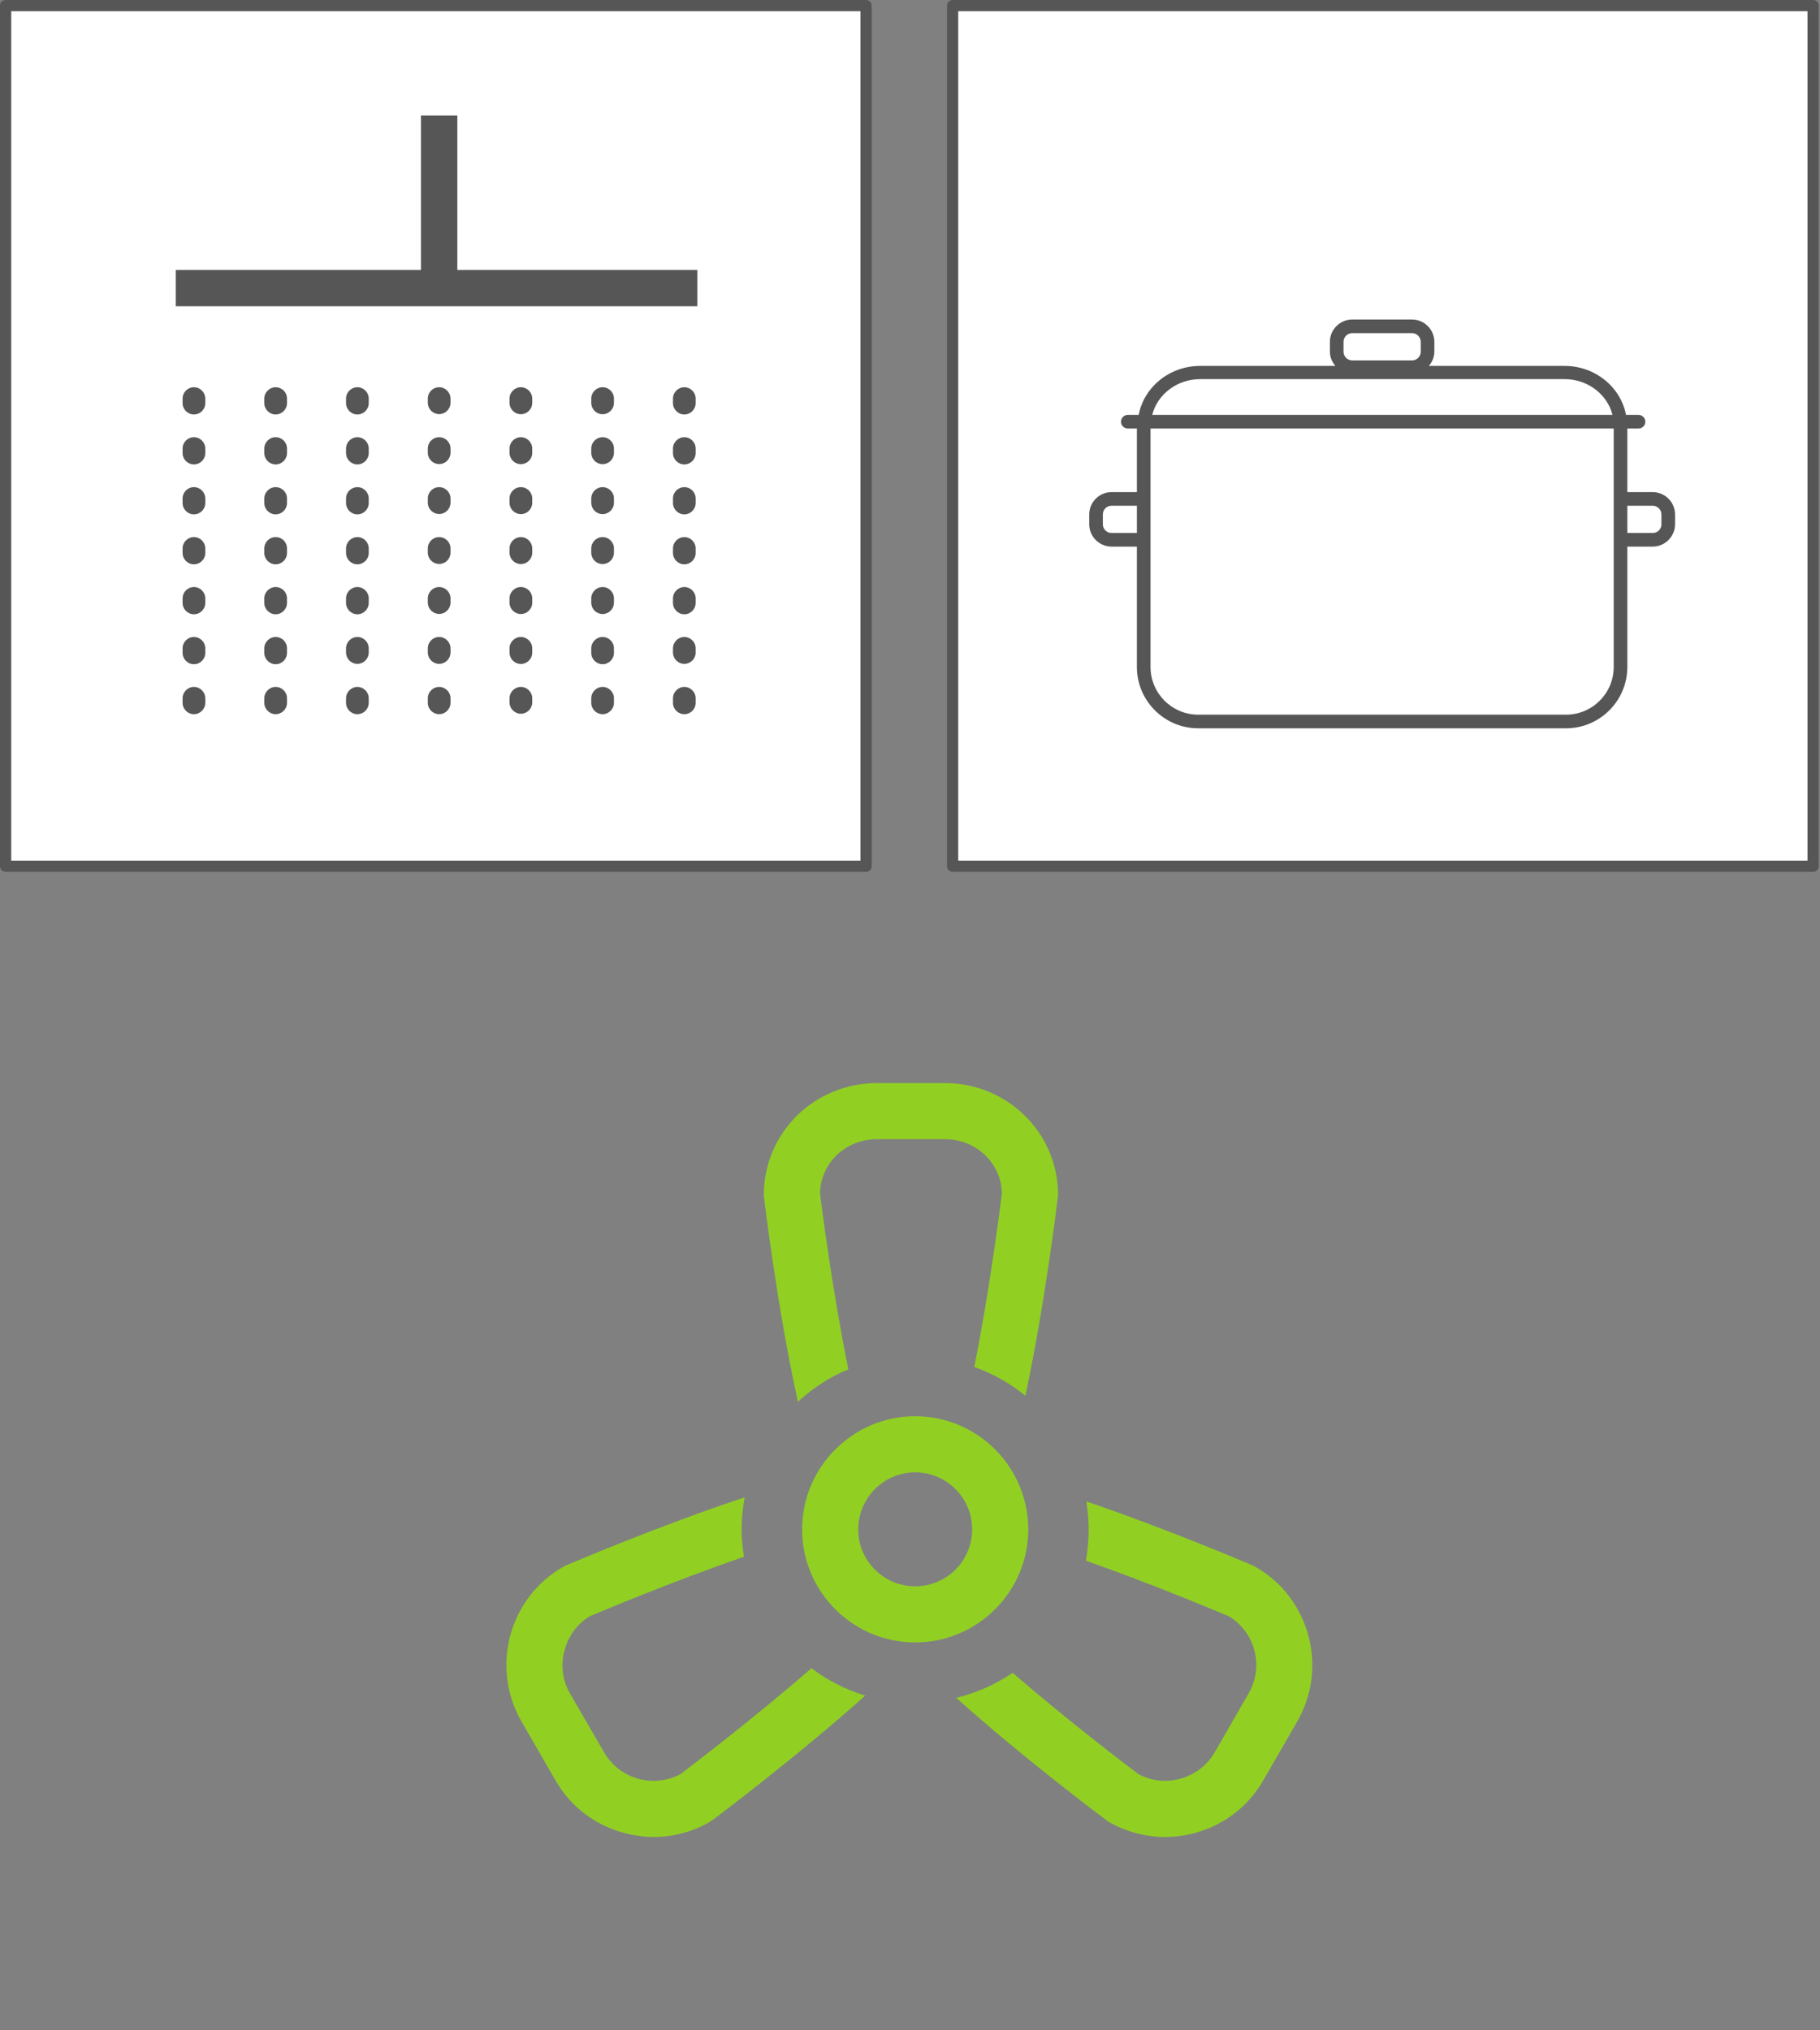 <?xml version="1.0" encoding="UTF-8" standalone="no"?><!DOCTYPE svg PUBLIC "-//W3C//DTD SVG 1.1//EN" "http://www.w3.org/Graphics/SVG/1.1/DTD/svg11.dtd"><svg width="100%" height="100%" viewBox="0 0 1352 1508" version="1.1" xmlns="http://www.w3.org/2000/svg" xmlns:xlink="http://www.w3.org/1999/xlink" xml:space="preserve" xmlns:serif="http://www.serif.com/" style="fill-rule:evenodd;clip-rule:evenodd;stroke-linejoin:round;stroke-miterlimit:10;"><rect x="0" y="0" width="1352" height="1508" fill="#808080" stroke="none"/><path d="M4.167,4.167l639.208,-0l0,639.212l-639.208,0l-0,-639.212Zm703.491,-0l639.209,-0l-0,639.212l-639.209,0l0,-639.212Z" style="fill:#fff;fill-rule:nonzero;stroke:#575656;stroke-width:8.33px;"/><path d="M1227.76,365.513l-18.879,-0l0,-47.238l8.3,-0c2.804,-0 5.058,-2.258 5.058,-5.058c0.001,-0.006 0.001,-0.011 0.001,-0.017c-0,-2.766 -2.276,-5.042 -5.042,-5.042c-0.006,0 -0.011,0 -0.017,0l-9.287,0c-3.938,-20.654 -22.863,-36.375 -45.684,-36.375l-100.762,0c2.429,-2.891 4.075,-6.483 4.075,-10.533l-0,-7.379c-0.007,-9.08 -7.475,-16.549 -16.554,-16.559l-44.484,0c-9.08,0.01 -16.549,7.479 -16.558,16.559l0,7.379c0,4.05 1.65,7.642 4.075,10.533l-100.433,0c-22.821,0 -41.742,15.721 -45.684,36.375l-8.079,0c-2.8,0 -5.058,2.255 -5.058,5.059c-0,2.8 2.258,5.058 5.058,5.058l6.746,0l0,47.238l-18.854,-0c-9.072,0.006 -16.538,7.461 -16.558,16.533l-0,7.404c0.018,9.072 7.485,16.529 16.558,16.533l18.854,0l0,89.396c0,25.121 20.433,45.554 45.554,45.554l273.242,0c25.096,0 45.529,-20.433 45.529,-45.554l0,-89.396l18.879,0c9.072,-0.006 16.538,-7.461 16.559,-16.533l-0,-7.404c-0.016,-9.072 -7.483,-16.529 -16.555,-16.534Zm-229.708,-111.645c-0,-3.546 2.887,-6.438 6.437,-6.438l44.484,0c3.483,0 6.437,2.954 6.437,6.438l0,7.379c0,3.55 -2.887,6.437 -6.437,6.437l-44.484,0c-3.529,-0.004 -6.432,-2.907 -6.437,-6.437l0,-7.379Zm-106.475,27.725l270.638,-0c17.345,-0 31.824,11.387 35.633,26.562l-341.904,0c3.816,-15.175 18.287,-26.562 35.633,-26.562Zm-65.875,114.275c-0.004,-0 -0.008,-0 -0.013,-0c-3.522,-0 -6.422,-2.895 -6.429,-6.417l0,-7.404c0,-3.55 2.892,-6.417 6.442,-6.417l18.854,0l0,20.238l-18.854,-0Zm337.65,134.945l-273.242,0c-19.533,0 -35.437,-15.895 -35.437,-35.433l-0,-177.104l344.087,-0l0,177.104c0,19.533 -15.871,35.433 -35.408,35.433Zm70.85,-141.362c-0,3.55 -2.892,6.417 -6.442,6.417l-18.879,-0l0,-20.238l18.879,0c3.484,0 6.442,2.933 6.442,6.417l-0,7.404Z" style="fill:#575656;fill-rule:nonzero;"/><g><path d="M339.725,200.5l0,-114.692l-27.004,0l-0,114.692l-182.163,0l0,26.979l387.446,0l0,-26.979l-178.279,0Zm-195.679,124.213c-4.614,0.004 -8.409,3.802 -8.409,8.416c0,0.006 0,0.011 0,0.017l0,3.387c0,4.614 3.795,8.412 8.409,8.417c4.666,0 8.45,-3.767 8.45,-8.429l-0,-3.375c-0,-4.627 -3.807,-8.434 -8.433,-8.434c-0.006,0 -0.012,0 -0.017,0.001Zm-0,37.095c-4.614,0.005 -8.409,3.803 -8.409,8.417c0,0.006 0,0.011 0,0.017l0,3.383c0,4.614 3.795,8.412 8.409,8.417c4.666,-0 8.45,-3.767 8.45,-8.429l-0,-3.371c-0.002,-4.627 -3.811,-8.434 -8.438,-8.434c-0.004,0 -0.008,0 -0.012,0Zm-0,-74.195c-4.614,0.004 -8.409,3.802 -8.409,8.416c0,0.006 0,0.011 0,0.017l0,3.383c0,4.614 3.795,8.412 8.409,8.417c4.666,-0 8.45,-3.767 8.45,-8.429l-0,-3.371c-0.002,-4.627 -3.811,-8.434 -8.438,-8.434c-0.004,0 -0.008,0 -0.012,0.001Zm-0,222.591c-4.614,0.005 -8.409,3.803 -8.409,8.417l0,3.387c0,0.006 0,0.011 0,0.017c0,4.614 3.795,8.412 8.409,8.417c4.666,-0 8.45,-3.767 8.45,-8.434l-0,-3.375c-0.002,-4.624 -3.809,-8.429 -8.433,-8.429c-0.006,0 -0.012,0 -0.017,0Zm-0,-111.296c-4.614,0.005 -8.409,3.803 -8.409,8.417c0,0.006 0,0.011 0,0.017l0,3.387c0,4.614 3.795,8.412 8.409,8.417c4.666,-0 8.45,-3.767 8.45,-8.429l-0,-3.375c-0,-4.627 -3.807,-8.434 -8.433,-8.434c-0.006,0 -0.012,0 -0.017,0Zm-0,74.196c-4.615,0.007 -8.409,3.806 -8.409,8.421l0,3.4c0,4.614 3.795,8.412 8.409,8.417c4.666,-0 8.45,-3.767 8.45,-8.429l-0,-3.375c-0.002,-4.628 -3.811,-8.434 -8.438,-8.434c-0.004,0 -0.008,0 -0.012,0Zm-0,-37.096c-4.614,0.005 -8.409,3.803 -8.409,8.417l0,3.4c0,4.614 3.795,8.412 8.409,8.417c4.666,-0 8.45,-3.767 8.45,-8.429l-0,-3.375c-0.002,-4.625 -3.809,-8.43 -8.433,-8.43c-0.006,0 -0.012,0 -0.017,0Zm60.708,-111.295c-4.616,0.002 -8.412,3.8 -8.412,8.416c-0,0.006 -0,0.011 -0,0.017l-0,3.387c-0,4.616 3.796,8.415 8.412,8.417c0.004,0 0.009,0 0.013,0c4.626,0 8.434,-3.803 8.441,-8.429l0,-3.375c0,-4.667 -3.791,-8.433 -8.454,-8.433Zm0,37.095c-4.616,0.003 -8.412,3.801 -8.412,8.417c-0,0.006 -0,0.011 -0,0.017l-0,3.383c-0,4.616 3.796,8.414 8.412,8.417c0.004,-0 0.009,-0 0.013,-0c4.626,-0 8.434,-3.803 8.441,-8.429l0,-3.371c0,-4.663 -3.791,-8.434 -8.454,-8.434Zm0,-74.195c-4.616,0.002 -8.412,3.8 -8.412,8.416c-0,0.006 -0,0.011 -0,0.017l-0,3.383c-0,4.616 3.796,8.415 8.412,8.417c0.004,-0 0.009,-0 0.013,-0c4.626,-0 8.434,-3.803 8.441,-8.429l0,-3.371c0,-4.663 -3.791,-8.433 -8.454,-8.433Zm0,185.491c-4.616,0.005 -8.412,3.805 -8.412,8.421l-0,3.4c-0,4.616 3.796,8.414 8.412,8.417c0.004,-0 0.009,-0 0.013,-0c4.626,-0 8.434,-3.803 8.441,-8.429l0,-3.375c0,-4.663 -3.791,-8.434 -8.454,-8.434Zm0,-74.196c-4.616,0.003 -8.412,3.801 -8.412,8.417c-0,0.006 -0,0.011 -0,0.017l-0,3.387c-0,4.616 3.796,8.415 8.412,8.417c0.004,-0 0.009,-0 0.013,-0c4.626,-0 8.434,-3.803 8.441,-8.429l0,-3.375c0,-4.667 -3.791,-8.434 -8.454,-8.434Zm0,111.296c-4.616,0.002 -8.412,3.801 -8.412,8.417l-0,3.387c-0,0.006 -0,0.011 -0,0.017c-0,4.616 3.796,8.414 8.412,8.417c0.004,-0 0.009,-0 0.013,-0c4.627,-0 8.437,-3.806 8.441,-8.434l0,-3.375c0,-4.662 -3.791,-8.429 -8.454,-8.429Zm0,-74.196c-4.616,0.003 -8.412,3.801 -8.412,8.417l-0,3.4c-0,4.616 3.796,8.414 8.412,8.417c0.004,-0 0.009,-0 0.013,-0c4.626,-0 8.434,-3.803 8.441,-8.429l0,-3.375c0,-4.663 -3.791,-8.43 -8.454,-8.43Zm60.75,-111.295c-0.004,-0.001 -0.008,-0.001 -0.012,-0.001c-4.627,0 -8.436,3.807 -8.438,8.434l0,3.375c0,4.626 3.807,8.433 8.433,8.433c4.627,0 8.434,-3.807 8.434,-8.433l-0,-3.384c-0,-4.618 -3.798,-8.42 -8.417,-8.424Zm0,-37.1c-0.004,-0.001 -0.008,-0.001 -0.012,-0.001c-4.627,0 -8.436,3.807 -8.438,8.434l0,3.371c0,4.626 3.807,8.433 8.433,8.433c4.627,0 8.434,-3.807 8.434,-8.433l-0,-3.371c0.002,-4.621 -3.796,-8.427 -8.417,-8.433Zm0,74.195c-0.004,0 -0.008,0 -0.012,0c-4.627,0 -8.436,3.807 -8.438,8.434l0,3.371c0,4.626 3.807,8.433 8.433,8.433c4.627,-0 8.434,-3.807 8.434,-8.433l-0,-3.371c0.002,-4.621 -3.796,-8.427 -8.417,-8.434Zm0,148.396c-0.004,0 -0.008,0 -0.012,0c-4.626,0 -8.433,3.804 -8.438,8.429l0,3.375c0,4.667 3.788,8.434 8.45,8.434c4.642,-0 8.417,-3.767 8.417,-8.434l-0,-3.375c0.002,-4.62 -3.797,-8.424 -8.417,-8.429Zm0,-111.296c-0.004,0 -0.008,0 -0.012,0c-4.627,0 -8.436,3.807 -8.438,8.434l0,3.375c0,4.626 3.807,8.433 8.433,8.433c4.627,0 8.434,-3.807 8.434,-8.433l-0,-3.384c-0,-4.618 -3.798,-8.42 -8.417,-8.425Zm0,74.196c-0.003,0 -0.005,0 -0.008,0c-4.628,0 -8.437,3.806 -8.442,8.434l0,3.375c0.142,4.526 3.905,8.172 8.433,8.172c4.529,-0 8.292,-3.646 8.434,-8.172l-0,-3.375c0.002,-4.621 -3.796,-8.427 -8.417,-8.434Zm0,-37.096c-0.004,0 -0.008,0 -0.012,0c-4.626,0 -8.433,3.804 -8.438,8.43l0,3.375c0,4.626 3.807,8.433 8.433,8.433c4.627,-0 8.434,-3.807 8.434,-8.433l-0,-3.375c0.002,-4.621 -3.797,-8.425 -8.417,-8.43Zm60.721,0l-0.013,0c-4.617,0 -8.416,3.8 -8.416,8.417l-0,3.388c0.142,4.526 3.905,8.172 8.433,8.172c4.529,-0 8.291,-3.646 8.433,-8.172l0,-3.375c-0.004,-4.626 -3.811,-8.43 -8.437,-8.43Zm0,74.196l-0.013,0c-4.617,0 -8.416,3.8 -8.416,8.417l-0,3.387c-0,0.006 -0,0.011 -0,0.017c-0,4.617 3.799,8.417 8.416,8.417l0.013,-0c4.627,-0 8.435,-3.807 8.437,-8.434l0,-3.375c-0.004,-4.625 -3.811,-8.429 -8.437,-8.429Zm-0.013,-37.1c-4.645,0 -8.416,3.771 -8.416,8.434l-0,3.375c0.142,4.526 3.905,8.172 8.433,8.172c4.529,-0 8.291,-3.646 8.433,-8.172l0,-3.375c-0.004,-4.628 -3.813,-8.434 -8.441,-8.434c-0.003,0 -0.006,0 -0.009,0Zm0,-74.196c-4.645,0 -8.416,3.767 -8.416,8.434l-0,3.375c0.142,4.526 3.905,8.172 8.433,8.172c4.529,0 8.291,-3.646 8.433,-8.172l0,-3.375c0,-4.667 -3.787,-8.434 -8.45,-8.434Zm0,-111.295c-4.645,-0 -8.416,3.766 -8.416,8.433l-0,3.371c0.142,4.526 3.905,8.172 8.433,8.172c4.529,0 8.291,-3.646 8.433,-8.172l0,-3.371c-0.004,-4.628 -3.813,-8.434 -8.441,-8.434c-0.003,0 -0.006,0 -0.009,0.001Zm0,74.195c-4.645,0 -8.416,3.767 -8.416,8.434l-0,3.371c0.142,4.526 3.905,8.172 8.433,8.172c4.529,-0 8.291,-3.646 8.433,-8.172l0,-3.371c-0.004,-4.628 -3.813,-8.434 -8.441,-8.434c-0.003,0 -0.006,0 -0.009,0Zm0,-37.095c-4.645,-0 -8.416,3.766 -8.416,8.433l-0,3.375c0.142,4.526 3.905,8.172 8.433,8.172c4.529,0 8.291,-3.646 8.433,-8.172l0,-3.375c0,-4.667 -3.787,-8.433 -8.45,-8.433Zm60.705,37.095c-4.616,0.003 -8.413,3.801 -8.413,8.417c0,0.006 0,0.011 0,0.017l0,3.371c0.101,4.554 3.876,8.245 8.431,8.245c4.556,0 8.33,-3.691 8.432,-8.245l-0,-3.371c-0.003,-4.627 -3.811,-8.434 -8.438,-8.434c-0.004,0 -0.008,0 -0.012,0Zm-0,37.1c-4.616,0.003 -8.413,3.801 -8.413,8.417c0,0.006 0,0.011 0,0.017l0,3.375c0.101,4.554 3.876,8.246 8.431,8.246c4.556,-0 8.33,-3.692 8.432,-8.246l-0,-3.375c-0,-4.627 -3.807,-8.434 -8.434,-8.434c-0.005,0 -0.011,0 -0.016,0Zm-0,-111.295c-4.616,0.002 -8.413,3.8 -8.413,8.416c0,0.006 0,0.011 0,0.017l0,3.371c0.101,4.554 3.876,8.246 8.431,8.246c4.556,-0 8.33,-3.692 8.432,-8.246l-0,-3.371c-0.003,-4.627 -3.811,-8.434 -8.438,-8.434c-0.004,0 -0.008,0 -0.012,0.001Zm-0,37.1c-4.616,0.002 -8.413,3.8 -8.413,8.416c0,0.006 0,0.011 0,0.017l0,3.375c0.101,4.554 3.876,8.246 8.431,8.246c4.556,-0 8.33,-3.692 8.432,-8.246l-0,-3.375c-0,-4.627 -3.807,-8.434 -8.434,-8.434c-0.005,0 -0.011,0 -0.016,0.001Zm-0,185.491c-4.616,0.002 -8.413,3.801 -8.413,8.417l0,3.387c0.174,4.503 3.925,8.113 8.431,8.113c4.507,0 8.258,-3.61 8.432,-8.113l-0,-3.375c-0.003,-4.624 -3.809,-8.429 -8.434,-8.429c-0.005,0 -0.011,0 -0.016,0Zm-0,-74.196c-4.616,0.003 -8.413,3.801 -8.413,8.417l0,3.388c0.101,4.554 3.876,8.245 8.431,8.245c4.556,0 8.33,-3.691 8.432,-8.245l-0,-3.375c-0.003,-4.625 -3.809,-8.43 -8.434,-8.43c-0.005,0 -0.011,0 -0.016,0Zm-0,37.096c-4.617,0.005 -8.413,3.805 -8.413,8.421l0,3.388c0.101,4.554 3.876,8.245 8.431,8.245c4.556,0 8.33,-3.691 8.432,-8.245l-0,-3.375c-0.003,-4.628 -3.811,-8.434 -8.438,-8.434c-0.004,0 -0.008,0 -0.012,0Zm60.745,-185.491c-0.004,-0.001 -0.008,-0.001 -0.012,-0.001c-4.627,0 -8.435,3.807 -8.438,8.434l0,3.371c0.102,4.554 3.876,8.246 8.432,8.246c4.555,-0 8.33,-3.692 8.431,-8.246l-0,-3.371c0,-0.006 0,-0.011 0,-0.017c0,-4.616 -3.797,-8.414 -8.413,-8.416Zm0,74.195c-0.004,0 -0.008,0 -0.012,0c-4.627,0 -8.435,3.807 -8.438,8.434l0,3.371c0.102,4.554 3.876,8.245 8.432,8.245c4.555,0 8.33,-3.691 8.431,-8.245l-0,-3.371c0,-0.006 0,-0.011 0,-0.017c0,-4.616 -3.797,-8.414 -8.413,-8.417Zm0,-37.095c-0.004,-0.001 -0.008,-0.001 -0.012,-0.001c-4.627,0 -8.435,3.807 -8.438,8.434l0,3.375c0.102,4.554 3.876,8.246 8.432,8.246c4.555,-0 8.33,-3.692 8.431,-8.246l-0,-3.375c0,-0.006 0,-0.011 0,-0.017c0,-4.616 -3.797,-8.414 -8.413,-8.416Zm0,74.195c-0.004,0 -0.008,0 -0.012,0c-4.627,0 -8.435,3.807 -8.438,8.434l0,3.375c0.102,4.554 3.876,8.246 8.432,8.246c4.555,-0 8.33,-3.692 8.431,-8.246l-0,-3.375c0,-0.006 0,-0.011 0,-0.017c0,-4.616 -3.797,-8.414 -8.413,-8.417Zm0,111.296c-0.004,0 -0.008,0 -0.012,0c-4.626,0 -8.433,3.804 -8.438,8.429l0,3.375c0,4.667 3.788,8.434 8.45,8.434c4.616,-0.003 8.413,-3.801 8.413,-8.417c0,-0.006 0,-0.011 -0,-0.017l0,-3.387c0,-4.616 -3.797,-8.415 -8.413,-8.417Zm0,-74.196c-0.004,0 -0.008,0 -0.012,0c-4.626,0 -8.433,3.804 -8.438,8.43l0,3.375c0.102,4.554 3.876,8.245 8.432,8.245c4.555,0 8.33,-3.691 8.431,-8.245l0,-3.388c0,-4.616 -3.797,-8.414 -8.413,-8.417Zm0,37.096c-0.002,0 -0.005,0 -0.008,0c-4.628,0 -8.437,3.806 -8.442,8.434l0,3.375c0,4.662 3.788,8.429 8.45,8.429c4.616,-0.003 8.413,-3.801 8.413,-8.417l-0,-3.387c0,-0.006 0,-0.012 0,-0.017c0,-4.616 -3.797,-8.415 -8.413,-8.417Zm60.709,-37.096c-0.004,0 -0.009,0 -0.013,0c-4.625,0 -8.433,3.804 -8.437,8.43l-0,3.375c-0,4.626 3.807,8.433 8.433,8.433c4.627,-0 8.433,-3.807 8.433,-8.433l0.001,-3.384c-0,-4.618 -3.799,-8.418 -8.417,-8.421Zm-0,-74.2c-0.004,0 -0.009,0 -0.013,0c-4.627,0 -8.435,3.807 -8.437,8.434l-0,3.371c-0,4.626 3.807,8.433 8.433,8.433c4.627,-0 8.433,-3.807 8.433,-8.433l0.001,-3.38c-0,-4.618 -3.798,-8.42 -8.417,-8.425Zm-0,-37.095c-0.004,-0.001 -0.009,-0.001 -0.013,-0.001c-4.627,0 -8.435,3.807 -8.437,8.434l-0,3.375c-0,4.626 3.807,8.433 8.433,8.433c4.627,0 8.433,-3.807 8.433,-8.433l0.001,-3.384c-0,-4.618 -3.798,-8.42 -8.417,-8.424Zm-0,-37.1c-0.004,-0.001 -0.009,-0.001 -0.013,-0.001c-4.627,0 -8.435,3.807 -8.437,8.434l-0,3.371c-0,4.626 3.807,8.433 8.433,8.433c4.627,0 8.433,-3.807 8.433,-8.433l0.001,-3.38c-0,-4.618 -3.798,-8.42 -8.417,-8.424Zm-0,222.591c-0.004,0 -0.009,0 -0.013,0c-4.625,0 -8.433,3.804 -8.437,8.429l-0,3.375c-0,4.667 3.787,8.434 8.45,8.434c4.646,-0 8.416,-3.767 8.416,-8.434l0.001,-3.383c-0,-4.618 -3.799,-8.419 -8.417,-8.421Zm-0,-111.296c-0.004,0 -0.009,0 -0.013,0c-4.627,0 -8.435,3.807 -8.437,8.434l-0,3.375c-0,4.626 3.807,8.433 8.433,8.433c4.627,0 8.433,-3.807 8.433,-8.433l0.001,-3.384c-0,-4.618 -3.798,-8.42 -8.417,-8.425Zm-0,74.196c-0.003,0 -0.006,0 -0.009,0c-4.627,0 -8.437,3.806 -8.441,8.434l-0,3.375c0.142,4.526 3.905,8.172 8.433,8.172c4.529,-0 8.291,-3.646 8.433,-8.172l0.001,-3.384c-0,-4.619 -3.798,-8.42 -8.417,-8.425Z" style="fill:#575656;fill-rule:nonzero;"/></g><path d="M602.817,1239.03c11.866,9.021 25.4,15.896 39.895,20.371c-50.675,45.375 -110.545,90.292 -113.262,92.325l-2.188,1.45c-12.642,7.329 -26.999,11.191 -41.612,11.192c-7.4,-0 -14.763,-1.075 -22.029,-2.959c-21.684,-5.82 -39.859,-19.666 -50.942,-39.02l-25.267,-43.78c-23.129,-40.1 -9.462,-91.608 30.7,-114.733l2.188,-1.137c2.933,-1.205 69.421,-29.65 132.888,-50.588c-1.359,7.704 -2.275,15.633 -2.275,23.733c-0,7.055 0.745,13.842 1.749,20.346c-53.17,18.371 -106.037,40.625 -114.754,44.329c-9.15,5.671 -15.721,14.517 -18.525,25.188c-3.058,10.785 -1.601,22.363 4.034,32.054l25.308,43.65c5.612,9.813 14.767,16.775 25.712,19.8c10.601,2.733 21.638,1.529 31.188,-3.612c7.483,-5.767 54.313,-41.246 97.192,-78.609Zm369.141,-24.112c-5.825,-21.617 -19.666,-39.921 -39.025,-50.954l-2.279,-1.23c-2.804,-1.204 -63.071,-26.937 -123.65,-47.566c1.054,6.875 1.754,13.687 1.754,20.804c0,7.925 -0.783,15.725 -2.054,23.212c50.063,17.609 98.154,37.888 106.342,41.371c19.491,11.934 26.058,37.363 14.496,57.184l-25.184,43.775c-5.646,9.75 -14.804,16.712 -25.837,19.67c-10.41,2.883 -21.545,1.585 -31.013,-3.616c-7.354,-5.542 -51.5,-38.959 -93.246,-75.113c-12.575,8.625 -26.808,14.888 -41.92,18.617c49.975,44.758 108.666,88.779 111.429,90.75l1.883,1.358c12.921,7.334 27.196,11.192 41.742,11.192c7.312,-0 14.758,-0.988 21.983,-2.871c21.729,-5.908 39.858,-19.667 51.071,-39.175l25.183,-43.646c11.167,-19.458 14.15,-42.058 8.325,-63.762Zm-292.1,4.958c-46.312,0 -83.991,-37.637 -83.991,-83.904c-0,-46.363 37.679,-84.083 83.991,-84.083c46.309,-0 83.988,37.72 83.988,84.083c-0,46.262 -37.679,83.904 -83.988,83.904Zm42.321,-83.904c0,-23.388 -18.987,-42.417 -42.321,-42.417c-23.341,0 -42.325,19.025 -42.325,42.417c0,23.292 18.988,42.237 42.325,42.237c23.338,0 42.321,-18.945 42.321,-42.237Zm-129.442,-94.783c10.825,-10.05 23.438,-18.442 37.45,-24.134c-11.825,-58.208 -19.883,-120.837 -21.025,-130.829c0.525,-22.679 19.271,-40.112 42.267,-40.112l50.592,-0c22.862,-0 41.608,17.433 42.266,40.112c-1.27,9.854 -8.979,71.546 -20.541,129.038c13.883,5.058 26.762,12.187 37.971,21.412c14.412,-67.321 23.741,-144.287 24.091,-147.617l0.175,-1.491c0,-46.292 -37.758,-83.117 -83.962,-83.117l-50.592,0c-46.292,0 -84.004,36.767 -84.004,83.063l0.129,1.925c0.438,3.491 10.075,83.466 25.183,151.75Z" style="fill:#91d023;fill-rule:nonzero;"/></svg>